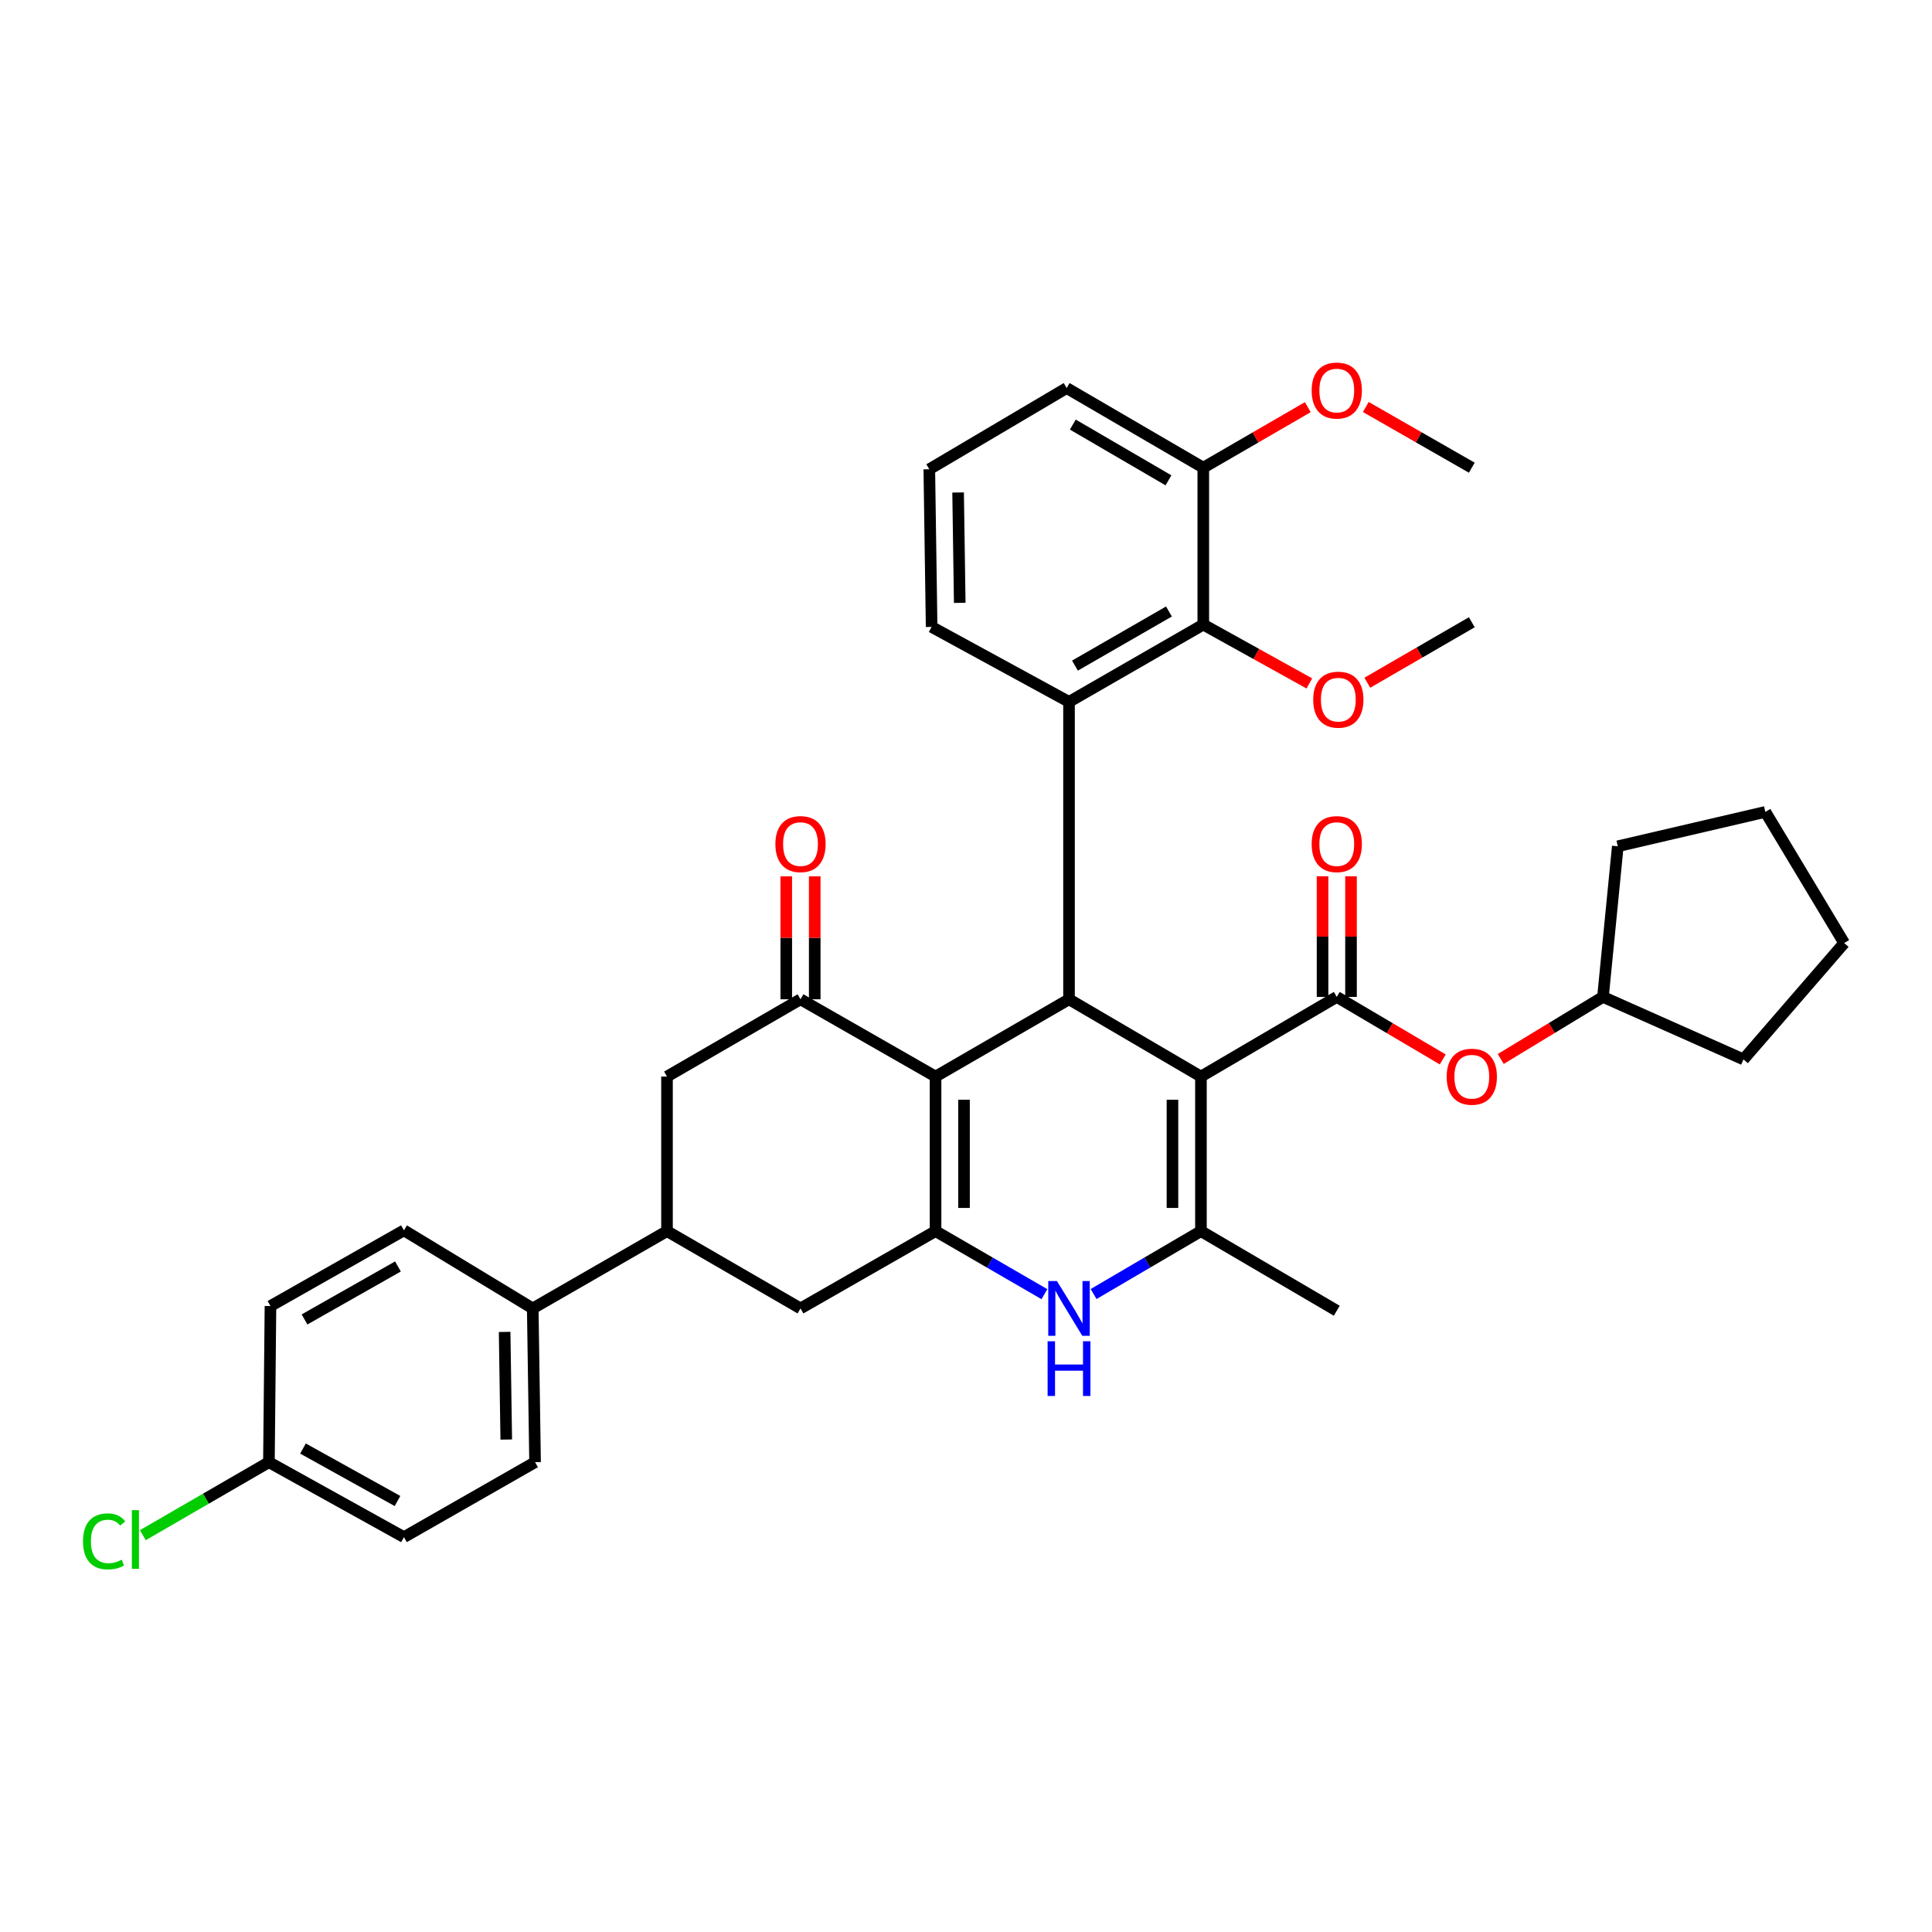 <?xml version='1.0' encoding='iso-8859-1'?>
<svg version='1.1' baseProfile='full'
              xmlns='http://www.w3.org/2000/svg'
                      xmlns:rdkit='http://www.rdkit.org/xml'
                      xmlns:xlink='http://www.w3.org/1999/xlink'
                  xml:space='preserve'
width='1000px' height='1000px' viewBox='0 0 1000 1000'>
<!-- END OF HEADER -->
<rect style='opacity:1.0;fill:#FFFFFF;stroke:none' width='1000' height='1000' x='0' y='0'> </rect>
<path class='bond-1' d='M 621.603,557.227 L 553.321,517.23' style='fill:none;fill-rule:evenodd;stroke:#000000;stroke-width:6px;stroke-linecap:butt;stroke-linejoin:miter;stroke-opacity:1' />
<path class='bond-3' d='M 621.603,557.227 L 621.603,637.227' style='fill:none;fill-rule:evenodd;stroke:#000000;stroke-width:6px;stroke-linecap:butt;stroke-linejoin:miter;stroke-opacity:1' />
<path class='bond-3' d='M 606.871,569.227 L 606.871,625.227' style='fill:none;fill-rule:evenodd;stroke:#000000;stroke-width:6px;stroke-linecap:butt;stroke-linejoin:miter;stroke-opacity:1' />
<path class='bond-4' d='M 621.603,557.227 L 691.913,516.003' style='fill:none;fill-rule:evenodd;stroke:#000000;stroke-width:6px;stroke-linecap:butt;stroke-linejoin:miter;stroke-opacity:1' />
<path class='bond-0' d='M 484.238,557.227 L 553.321,517.23' style='fill:none;fill-rule:evenodd;stroke:#000000;stroke-width:6px;stroke-linecap:butt;stroke-linejoin:miter;stroke-opacity:1' />
<path class='bond-6' d='M 484.238,557.227 L 414.337,517.23' style='fill:none;fill-rule:evenodd;stroke:#000000;stroke-width:6px;stroke-linecap:butt;stroke-linejoin:miter;stroke-opacity:1' />
<path class='bond-36' d='M 484.238,557.227 L 484.238,637.227' style='fill:none;fill-rule:evenodd;stroke:#000000;stroke-width:6px;stroke-linecap:butt;stroke-linejoin:miter;stroke-opacity:1' />
<path class='bond-36' d='M 498.97,569.227 L 498.97,625.227' style='fill:none;fill-rule:evenodd;stroke:#000000;stroke-width:6px;stroke-linecap:butt;stroke-linejoin:miter;stroke-opacity:1' />
<path class='bond-7' d='M 553.321,517.23 L 553.321,363.285' style='fill:none;fill-rule:evenodd;stroke:#000000;stroke-width:6px;stroke-linecap:butt;stroke-linejoin:miter;stroke-opacity:1' />
<path class='bond-2' d='M 484.238,637.227 L 512.412,653.546' style='fill:none;fill-rule:evenodd;stroke:#000000;stroke-width:6px;stroke-linecap:butt;stroke-linejoin:miter;stroke-opacity:1' />
<path class='bond-2' d='M 512.412,653.546 L 540.586,669.864' style='fill:none;fill-rule:evenodd;stroke:#0000FF;stroke-width:6px;stroke-linecap:butt;stroke-linejoin:miter;stroke-opacity:1' />
<path class='bond-9' d='M 484.238,637.227 L 414.337,677.24' style='fill:none;fill-rule:evenodd;stroke:#000000;stroke-width:6px;stroke-linecap:butt;stroke-linejoin:miter;stroke-opacity:1' />
<path class='bond-5' d='M 621.603,637.227 L 593.821,653.507' style='fill:none;fill-rule:evenodd;stroke:#000000;stroke-width:6px;stroke-linecap:butt;stroke-linejoin:miter;stroke-opacity:1' />
<path class='bond-5' d='M 593.821,653.507 L 566.04,669.787' style='fill:none;fill-rule:evenodd;stroke:#0000FF;stroke-width:6px;stroke-linecap:butt;stroke-linejoin:miter;stroke-opacity:1' />
<path class='bond-22' d='M 621.603,637.227 L 691.913,678.435' style='fill:none;fill-rule:evenodd;stroke:#000000;stroke-width:6px;stroke-linecap:butt;stroke-linejoin:miter;stroke-opacity:1' />
<path class='bond-12' d='M 691.913,516.003 L 719.342,532.182' style='fill:none;fill-rule:evenodd;stroke:#000000;stroke-width:6px;stroke-linecap:butt;stroke-linejoin:miter;stroke-opacity:1' />
<path class='bond-12' d='M 719.342,532.182 L 746.77,548.362' style='fill:none;fill-rule:evenodd;stroke:#FF0000;stroke-width:6px;stroke-linecap:butt;stroke-linejoin:miter;stroke-opacity:1' />
<path class='bond-13' d='M 699.279,516.003 L 699.279,484.781' style='fill:none;fill-rule:evenodd;stroke:#000000;stroke-width:6px;stroke-linecap:butt;stroke-linejoin:miter;stroke-opacity:1' />
<path class='bond-13' d='M 699.279,484.781 L 699.279,453.56' style='fill:none;fill-rule:evenodd;stroke:#FF0000;stroke-width:6px;stroke-linecap:butt;stroke-linejoin:miter;stroke-opacity:1' />
<path class='bond-13' d='M 684.548,516.003 L 684.548,484.781' style='fill:none;fill-rule:evenodd;stroke:#000000;stroke-width:6px;stroke-linecap:butt;stroke-linejoin:miter;stroke-opacity:1' />
<path class='bond-13' d='M 684.548,484.781 L 684.548,453.56' style='fill:none;fill-rule:evenodd;stroke:#FF0000;stroke-width:6px;stroke-linecap:butt;stroke-linejoin:miter;stroke-opacity:1' />
<path class='bond-11' d='M 414.337,517.23 L 345.237,557.227' style='fill:none;fill-rule:evenodd;stroke:#000000;stroke-width:6px;stroke-linecap:butt;stroke-linejoin:miter;stroke-opacity:1' />
<path class='bond-15' d='M 421.703,517.23 L 421.703,485.41' style='fill:none;fill-rule:evenodd;stroke:#000000;stroke-width:6px;stroke-linecap:butt;stroke-linejoin:miter;stroke-opacity:1' />
<path class='bond-15' d='M 421.703,485.41 L 421.703,453.59' style='fill:none;fill-rule:evenodd;stroke:#FF0000;stroke-width:6px;stroke-linecap:butt;stroke-linejoin:miter;stroke-opacity:1' />
<path class='bond-15' d='M 406.971,517.23 L 406.971,485.41' style='fill:none;fill-rule:evenodd;stroke:#000000;stroke-width:6px;stroke-linecap:butt;stroke-linejoin:miter;stroke-opacity:1' />
<path class='bond-15' d='M 406.971,485.41 L 406.971,453.59' style='fill:none;fill-rule:evenodd;stroke:#FF0000;stroke-width:6px;stroke-linecap:butt;stroke-linejoin:miter;stroke-opacity:1' />
<path class='bond-8' d='M 553.321,363.285 L 622.822,323.28' style='fill:none;fill-rule:evenodd;stroke:#000000;stroke-width:6px;stroke-linecap:butt;stroke-linejoin:miter;stroke-opacity:1' />
<path class='bond-8' d='M 556.398,344.516 L 605.048,316.513' style='fill:none;fill-rule:evenodd;stroke:#000000;stroke-width:6px;stroke-linecap:butt;stroke-linejoin:miter;stroke-opacity:1' />
<path class='bond-20' d='M 553.321,363.285 L 482.209,324.491' style='fill:none;fill-rule:evenodd;stroke:#000000;stroke-width:6px;stroke-linecap:butt;stroke-linejoin:miter;stroke-opacity:1' />
<path class='bond-16' d='M 622.822,323.28 L 622.822,242.076' style='fill:none;fill-rule:evenodd;stroke:#000000;stroke-width:6px;stroke-linecap:butt;stroke-linejoin:miter;stroke-opacity:1' />
<path class='bond-19' d='M 622.822,323.28 L 650.27,338.511' style='fill:none;fill-rule:evenodd;stroke:#000000;stroke-width:6px;stroke-linecap:butt;stroke-linejoin:miter;stroke-opacity:1' />
<path class='bond-19' d='M 650.27,338.511 L 677.717,353.742' style='fill:none;fill-rule:evenodd;stroke:#FF0000;stroke-width:6px;stroke-linecap:butt;stroke-linejoin:miter;stroke-opacity:1' />
<path class='bond-10' d='M 414.337,677.24 L 345.237,637.227' style='fill:none;fill-rule:evenodd;stroke:#000000;stroke-width:6px;stroke-linecap:butt;stroke-linejoin:miter;stroke-opacity:1' />
<path class='bond-14' d='M 345.237,637.227 L 275.745,677.24' style='fill:none;fill-rule:evenodd;stroke:#000000;stroke-width:6px;stroke-linecap:butt;stroke-linejoin:miter;stroke-opacity:1' />
<path class='bond-37' d='M 345.237,637.227 L 345.237,557.227' style='fill:none;fill-rule:evenodd;stroke:#000000;stroke-width:6px;stroke-linecap:butt;stroke-linejoin:miter;stroke-opacity:1' />
<path class='bond-26' d='M 776.784,548.128 L 803.24,532.065' style='fill:none;fill-rule:evenodd;stroke:#FF0000;stroke-width:6px;stroke-linecap:butt;stroke-linejoin:miter;stroke-opacity:1' />
<path class='bond-26' d='M 803.24,532.065 L 829.695,516.003' style='fill:none;fill-rule:evenodd;stroke:#000000;stroke-width:6px;stroke-linecap:butt;stroke-linejoin:miter;stroke-opacity:1' />
<path class='bond-17' d='M 275.745,677.24 L 276.948,756.824' style='fill:none;fill-rule:evenodd;stroke:#000000;stroke-width:6px;stroke-linecap:butt;stroke-linejoin:miter;stroke-opacity:1' />
<path class='bond-17' d='M 261.195,689.4 L 262.038,745.109' style='fill:none;fill-rule:evenodd;stroke:#000000;stroke-width:6px;stroke-linecap:butt;stroke-linejoin:miter;stroke-opacity:1' />
<path class='bond-18' d='M 275.745,677.24 L 209.076,636.826' style='fill:none;fill-rule:evenodd;stroke:#000000;stroke-width:6px;stroke-linecap:butt;stroke-linejoin:miter;stroke-opacity:1' />
<path class='bond-27' d='M 622.822,242.076 L 649.87,226.412' style='fill:none;fill-rule:evenodd;stroke:#000000;stroke-width:6px;stroke-linecap:butt;stroke-linejoin:miter;stroke-opacity:1' />
<path class='bond-27' d='M 649.87,226.412 L 676.917,210.748' style='fill:none;fill-rule:evenodd;stroke:#FF0000;stroke-width:6px;stroke-linecap:butt;stroke-linejoin:miter;stroke-opacity:1' />
<path class='bond-39' d='M 622.822,242.076 L 552.102,200.852' style='fill:none;fill-rule:evenodd;stroke:#000000;stroke-width:6px;stroke-linecap:butt;stroke-linejoin:miter;stroke-opacity:1' />
<path class='bond-39' d='M 604.795,248.62 L 555.291,219.763' style='fill:none;fill-rule:evenodd;stroke:#000000;stroke-width:6px;stroke-linecap:butt;stroke-linejoin:miter;stroke-opacity:1' />
<path class='bond-24' d='M 276.948,756.824 L 209.076,795.617' style='fill:none;fill-rule:evenodd;stroke:#000000;stroke-width:6px;stroke-linecap:butt;stroke-linejoin:miter;stroke-opacity:1' />
<path class='bond-23' d='M 209.076,636.826 L 139.993,676.004' style='fill:none;fill-rule:evenodd;stroke:#000000;stroke-width:6px;stroke-linecap:butt;stroke-linejoin:miter;stroke-opacity:1' />
<path class='bond-23' d='M 205.981,655.518 L 157.623,682.942' style='fill:none;fill-rule:evenodd;stroke:#000000;stroke-width:6px;stroke-linecap:butt;stroke-linejoin:miter;stroke-opacity:1' />
<path class='bond-30' d='M 707.711,353.385 L 734.755,337.731' style='fill:none;fill-rule:evenodd;stroke:#FF0000;stroke-width:6px;stroke-linecap:butt;stroke-linejoin:miter;stroke-opacity:1' />
<path class='bond-30' d='M 734.755,337.731 L 761.799,322.077' style='fill:none;fill-rule:evenodd;stroke:#000000;stroke-width:6px;stroke-linecap:butt;stroke-linejoin:miter;stroke-opacity:1' />
<path class='bond-28' d='M 482.209,324.491 L 481.006,242.886' style='fill:none;fill-rule:evenodd;stroke:#000000;stroke-width:6px;stroke-linecap:butt;stroke-linejoin:miter;stroke-opacity:1' />
<path class='bond-28' d='M 496.758,312.034 L 495.916,254.91' style='fill:none;fill-rule:evenodd;stroke:#000000;stroke-width:6px;stroke-linecap:butt;stroke-linejoin:miter;stroke-opacity:1' />
<path class='bond-21' d='M 139.191,756.824 L 139.993,676.004' style='fill:none;fill-rule:evenodd;stroke:#000000;stroke-width:6px;stroke-linecap:butt;stroke-linejoin:miter;stroke-opacity:1' />
<path class='bond-25' d='M 139.191,756.824 L 106.559,775.716' style='fill:none;fill-rule:evenodd;stroke:#000000;stroke-width:6px;stroke-linecap:butt;stroke-linejoin:miter;stroke-opacity:1' />
<path class='bond-25' d='M 106.559,775.716 L 73.928,794.607' style='fill:none;fill-rule:evenodd;stroke:#00CC00;stroke-width:6px;stroke-linecap:butt;stroke-linejoin:miter;stroke-opacity:1' />
<path class='bond-40' d='M 139.191,756.824 L 209.076,795.617' style='fill:none;fill-rule:evenodd;stroke:#000000;stroke-width:6px;stroke-linecap:butt;stroke-linejoin:miter;stroke-opacity:1' />
<path class='bond-40' d='M 156.824,749.762 L 205.743,776.918' style='fill:none;fill-rule:evenodd;stroke:#000000;stroke-width:6px;stroke-linecap:butt;stroke-linejoin:miter;stroke-opacity:1' />
<path class='bond-32' d='M 829.695,516.003 L 837.364,438.031' style='fill:none;fill-rule:evenodd;stroke:#000000;stroke-width:6px;stroke-linecap:butt;stroke-linejoin:miter;stroke-opacity:1' />
<path class='bond-33' d='M 829.695,516.003 L 902.412,548.338' style='fill:none;fill-rule:evenodd;stroke:#000000;stroke-width:6px;stroke-linecap:butt;stroke-linejoin:miter;stroke-opacity:1' />
<path class='bond-31' d='M 706.927,210.659 L 734.363,226.368' style='fill:none;fill-rule:evenodd;stroke:#FF0000;stroke-width:6px;stroke-linecap:butt;stroke-linejoin:miter;stroke-opacity:1' />
<path class='bond-31' d='M 734.363,226.368 L 761.799,242.076' style='fill:none;fill-rule:evenodd;stroke:#000000;stroke-width:6px;stroke-linecap:butt;stroke-linejoin:miter;stroke-opacity:1' />
<path class='bond-29' d='M 481.006,242.886 L 552.102,200.852' style='fill:none;fill-rule:evenodd;stroke:#000000;stroke-width:6px;stroke-linecap:butt;stroke-linejoin:miter;stroke-opacity:1' />
<path class='bond-35' d='M 837.364,438.031 L 913.747,420.247' style='fill:none;fill-rule:evenodd;stroke:#000000;stroke-width:6px;stroke-linecap:butt;stroke-linejoin:miter;stroke-opacity:1' />
<path class='bond-34' d='M 902.412,548.338 L 954.545,488.127' style='fill:none;fill-rule:evenodd;stroke:#000000;stroke-width:6px;stroke-linecap:butt;stroke-linejoin:miter;stroke-opacity:1' />
<path class='bond-38' d='M 954.545,488.127 L 913.747,420.247' style='fill:none;fill-rule:evenodd;stroke:#000000;stroke-width:6px;stroke-linecap:butt;stroke-linejoin:miter;stroke-opacity:1' />
<path  class='atom-6' d='M 547.061 663.08
L 556.341 678.08
Q 557.261 679.56, 558.741 682.24
Q 560.221 684.92, 560.301 685.08
L 560.301 663.08
L 564.061 663.08
L 564.061 691.4
L 560.181 691.4
L 550.221 675
Q 549.061 673.08, 547.821 670.88
Q 546.621 668.68, 546.261 668
L 546.261 691.4
L 542.581 691.4
L 542.581 663.08
L 547.061 663.08
' fill='#0000FF'/>
<path  class='atom-6' d='M 542.241 694.232
L 546.081 694.232
L 546.081 706.272
L 560.561 706.272
L 560.561 694.232
L 564.401 694.232
L 564.401 722.552
L 560.561 722.552
L 560.561 709.472
L 546.081 709.472
L 546.081 722.552
L 542.241 722.552
L 542.241 694.232
' fill='#0000FF'/>
<path  class='atom-13' d='M 748.799 557.307
Q 748.799 550.507, 752.159 546.707
Q 755.519 542.907, 761.799 542.907
Q 768.079 542.907, 771.439 546.707
Q 774.799 550.507, 774.799 557.307
Q 774.799 564.187, 771.399 568.107
Q 767.999 571.987, 761.799 571.987
Q 755.559 571.987, 752.159 568.107
Q 748.799 564.227, 748.799 557.307
M 761.799 568.787
Q 766.119 568.787, 768.439 565.907
Q 770.799 562.987, 770.799 557.307
Q 770.799 551.747, 768.439 548.947
Q 766.119 546.107, 761.799 546.107
Q 757.479 546.107, 755.119 548.907
Q 752.799 551.707, 752.799 557.307
Q 752.799 563.027, 755.119 565.907
Q 757.479 568.787, 761.799 568.787
' fill='#FF0000'/>
<path  class='atom-14' d='M 678.913 436.9
Q 678.913 430.1, 682.273 426.3
Q 685.633 422.5, 691.913 422.5
Q 698.193 422.5, 701.553 426.3
Q 704.913 430.1, 704.913 436.9
Q 704.913 443.78, 701.513 447.7
Q 698.113 451.58, 691.913 451.58
Q 685.673 451.58, 682.273 447.7
Q 678.913 443.82, 678.913 436.9
M 691.913 448.38
Q 696.233 448.38, 698.553 445.5
Q 700.913 442.58, 700.913 436.9
Q 700.913 431.34, 698.553 428.54
Q 696.233 425.7, 691.913 425.7
Q 687.593 425.7, 685.233 428.5
Q 682.913 431.3, 682.913 436.9
Q 682.913 442.62, 685.233 445.5
Q 687.593 448.38, 691.913 448.38
' fill='#FF0000'/>
<path  class='atom-16' d='M 401.337 436.9
Q 401.337 430.1, 404.697 426.3
Q 408.057 422.5, 414.337 422.5
Q 420.617 422.5, 423.977 426.3
Q 427.337 430.1, 427.337 436.9
Q 427.337 443.78, 423.937 447.7
Q 420.537 451.58, 414.337 451.58
Q 408.097 451.58, 404.697 447.7
Q 401.337 443.82, 401.337 436.9
M 414.337 448.38
Q 418.657 448.38, 420.977 445.5
Q 423.337 442.58, 423.337 436.9
Q 423.337 431.34, 420.977 428.54
Q 418.657 425.7, 414.337 425.7
Q 410.017 425.7, 407.657 428.5
Q 405.337 431.3, 405.337 436.9
Q 405.337 442.62, 407.657 445.5
Q 410.017 448.38, 414.337 448.38
' fill='#FF0000'/>
<path  class='atom-20' d='M 679.715 362.145
Q 679.715 355.345, 683.075 351.545
Q 686.435 347.745, 692.715 347.745
Q 698.995 347.745, 702.355 351.545
Q 705.715 355.345, 705.715 362.145
Q 705.715 369.025, 702.315 372.945
Q 698.915 376.825, 692.715 376.825
Q 686.475 376.825, 683.075 372.945
Q 679.715 369.065, 679.715 362.145
M 692.715 373.625
Q 697.035 373.625, 699.355 370.745
Q 701.715 367.825, 701.715 362.145
Q 701.715 356.585, 699.355 353.785
Q 697.035 350.945, 692.715 350.945
Q 688.395 350.945, 686.035 353.745
Q 683.715 356.545, 683.715 362.145
Q 683.715 367.865, 686.035 370.745
Q 688.395 373.625, 692.715 373.625
' fill='#FF0000'/>
<path  class='atom-26' d='M 42.971 797.808
Q 42.971 790.768, 46.251 787.088
Q 49.571 783.368, 55.851 783.368
Q 61.691 783.368, 64.811 787.488
L 62.171 789.648
Q 59.891 786.648, 55.851 786.648
Q 51.571 786.648, 49.291 789.528
Q 47.051 792.368, 47.051 797.808
Q 47.051 803.408, 49.371 806.288
Q 51.731 809.168, 56.291 809.168
Q 59.411 809.168, 63.051 807.288
L 64.171 810.288
Q 62.691 811.248, 60.451 811.808
Q 58.211 812.368, 55.731 812.368
Q 49.571 812.368, 46.251 808.608
Q 42.971 804.848, 42.971 797.808
' fill='#00CC00'/>
<path  class='atom-26' d='M 68.251 781.648
L 71.931 781.648
L 71.931 812.008
L 68.251 812.008
L 68.251 781.648
' fill='#00CC00'/>
<path  class='atom-28' d='M 678.913 202.143
Q 678.913 195.343, 682.273 191.543
Q 685.633 187.743, 691.913 187.743
Q 698.193 187.743, 701.553 191.543
Q 704.913 195.343, 704.913 202.143
Q 704.913 209.023, 701.513 212.943
Q 698.113 216.823, 691.913 216.823
Q 685.673 216.823, 682.273 212.943
Q 678.913 209.063, 678.913 202.143
M 691.913 213.623
Q 696.233 213.623, 698.553 210.743
Q 700.913 207.823, 700.913 202.143
Q 700.913 196.583, 698.553 193.783
Q 696.233 190.943, 691.913 190.943
Q 687.593 190.943, 685.233 193.743
Q 682.913 196.543, 682.913 202.143
Q 682.913 207.863, 685.233 210.743
Q 687.593 213.623, 691.913 213.623
' fill='#FF0000'/>
</svg>
